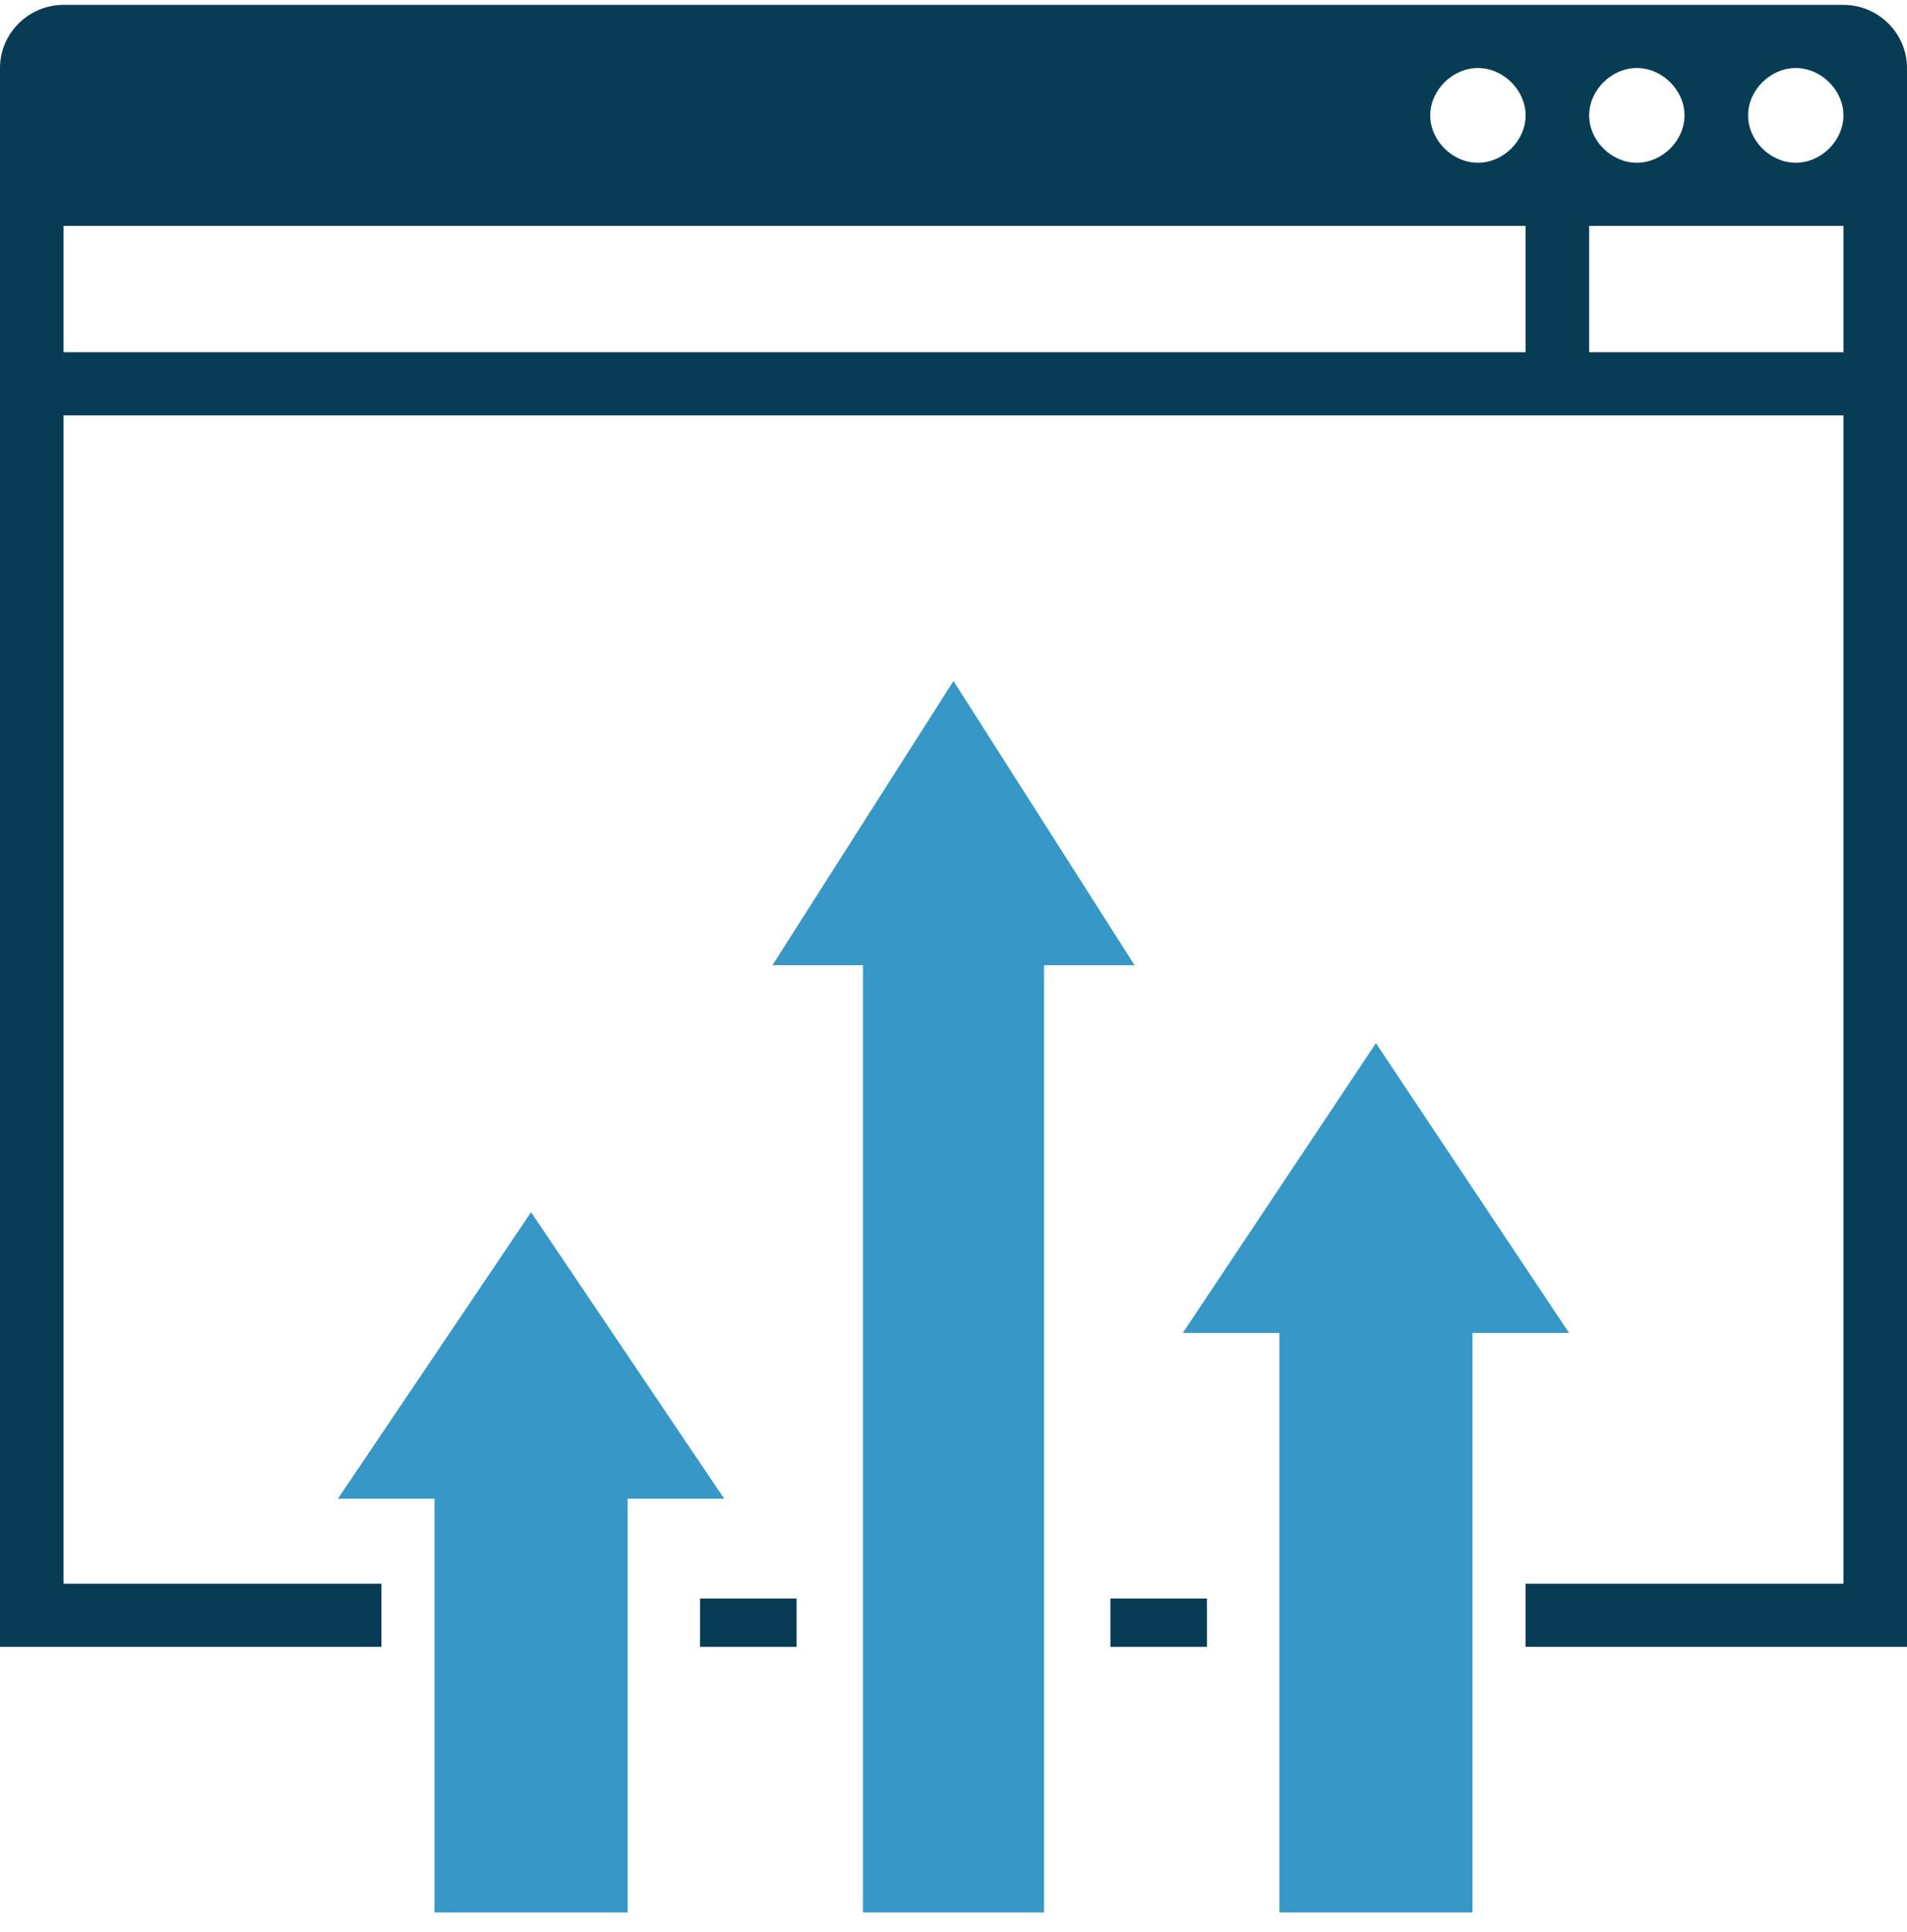 <svg xmlns="http://www.w3.org/2000/svg" width="79" height="80" viewBox="0 0 79 80" fill="none"><path d="M22 50.202L14 62.066H18V79.202H26V62.066H30L22 50.202Z" fill="#3797C6"></path><path d="M39.5 28.202L32 39.971H35.75V79.202H43.25V39.971H47L39.5 28.202Z" fill="#3797C6"></path><path d="M57 43.202L49 55.202H53V79.202H61V55.202H65L57 43.202Z" fill="#3797C6"></path><path d="M33 66.202H29V68.202H33V66.202Z" fill="#083B54"></path><path d="M50 66.202H46V68.202H50V66.202Z" fill="#083B54"></path><path d="M76.367 0.202H2.633C1.185 0.202 0 1.379 0 2.817V68.202H15.8V65.587H2.633V17.202H76.367V65.587H63.2V68.202H79V2.817C79 1.379 77.815 0.202 76.367 0.202ZM67.808 2.817C68.862 2.817 69.783 3.733 69.783 4.779C69.783 5.825 68.862 6.741 67.808 6.741C66.755 6.741 65.833 5.825 65.833 4.779C65.833 3.733 66.755 2.817 67.808 2.817ZM63.2 14.587H2.633V9.356H63.2V14.587ZM61.225 6.741C60.172 6.741 59.25 5.825 59.25 4.779C59.25 3.733 60.172 2.817 61.225 2.817C62.278 2.817 63.2 3.733 63.2 4.779C63.2 5.825 62.278 6.741 61.225 6.741ZM76.367 14.587H65.833V9.356H76.367V14.587ZM74.392 6.741C73.338 6.741 72.417 5.825 72.417 4.779C72.417 3.733 73.338 2.817 74.392 2.817C75.445 2.817 76.367 3.733 76.367 4.779C76.367 5.825 75.445 6.741 74.392 6.741Z" fill="#083B54"></path></svg>